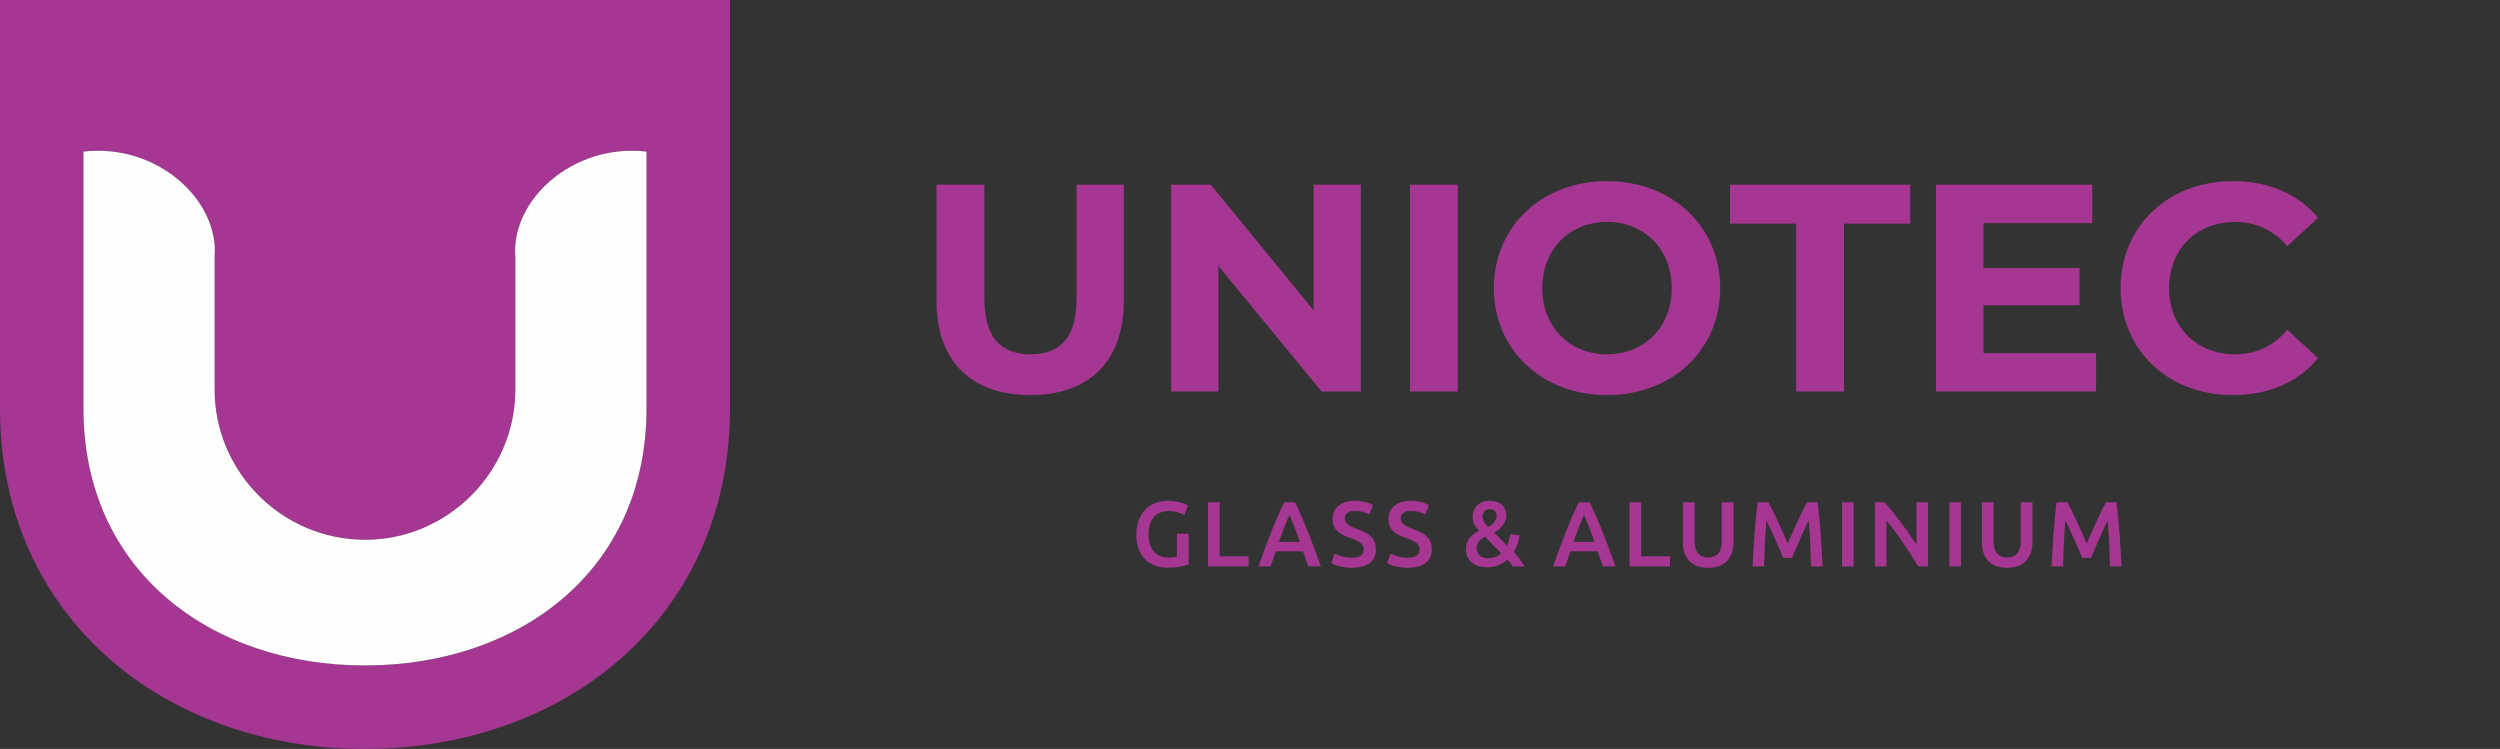 <?xml version="1.0" encoding="UTF-8"?>
<!DOCTYPE svg PUBLIC "-//W3C//DTD SVG 1.1//EN" "http://www.w3.org/Graphics/SVG/1.1/DTD/svg11.dtd">
<!-- Creator: CorelDRAW -->
<svg xmlns="http://www.w3.org/2000/svg" xml:space="preserve" width="73.169mm" height="21.919mm" version="1.1" style="shape-rendering:geometricPrecision; text-rendering:geometricPrecision; image-rendering:optimizeQuality; fill-rule:evenodd; clip-rule:evenodd"
viewBox="0 0 5655.55 1694.2"
 xmlns:xlink="http://www.w3.org/1999/xlink"
 xmlns:xodm="http://www.corel.com/coreldraw/odm/2003">
 <rect x="0" y="0" width="5655.55" height="1694.2" fill="#333333" stroke="none"/>
 <defs>
  <style type="text/css">
   <![CDATA[
    .fil0 {fill:none}
    .fil3 {fill:#FEFEFE}
    .fil2 {fill:#A53692}
    .fil1 {fill:#A53692;fill-rule:nonzero}
   ]]>
  </style>
 </defs>
 <g id="Layer_x0020_1">
  <rect class="fil0" x="-0.01" y="-0" width="5655.55" height="1687.93"/>
  <g id="_1723503985888">
   <path class="fil1" d="M2330.48 893.77c133.04,0 211.92,-76.21 211.92,-213.93l0 -262.06 -106.96 0 0 258.05c0,88.91 -38.11,125.68 -104.29,125.68 -65.51,0 -104.29,-36.77 -104.29,-125.68l0 -258.05 -108.3 0 0 262.06c0,137.72 78.89,213.93 211.92,213.93zm641.11 -475.99l0 284.12 -232.65 -284.12 -89.58 0 0 467.96 106.96 0 0 -284.12 233.31 284.12 88.91 0 0 -467.96 -106.96 0zm217.94 467.96l108.3 0 0 -467.96 -108.3 0 0 467.96zm445.9 8.02c147.08,0 256.04,-102.28 256.04,-242 0,-139.73 -108.96,-242.01 -256.04,-242.01 -147.75,0 -256.05,102.96 -256.05,242.01 0,139.04 108.3,242 256.05,242zm0 -92.26c-83.56,0 -146.41,-60.83 -146.41,-149.74 0,-88.92 62.85,-149.75 146.41,-149.75 83.56,0 146.4,60.83 146.4,149.75 0,88.91 -62.84,149.74 -146.4,149.74zm427.86 84.24l108.3 0 0 -379.72 149.75 0 0 -88.25 -407.8 0 0 88.25 149.75 0 0 379.72zm423.84 -86.91l0 -108.3 217.27 0 0 -84.24 -217.27 0 0 -101.61 246.01 0 0 -86.91 -353.64 0 0 467.96 362.33 0 0 -86.91 -254.7 0zm563.56 94.93c81.56,0 149.08,-29.42 193.2,-83.56l-69.53 -64.18c-31.42,36.77 -70.86,55.48 -117.66,55.48 -87.57,0 -149.75,-61.5 -149.75,-149.74 0,-88.25 62.18,-149.75 149.75,-149.75 46.8,0 86.24,18.71 117.66,54.82l69.53 -64.18c-44.12,-53.48 -111.64,-82.9 -192.53,-82.9 -145.74,0 -254.04,100.95 -254.04,242.01 0,141.05 108.3,242 253.37,242z"/>
   <path class="fil1" d="M2644.29 1156.15c-14.93,0 -26.33,4.64 -34.22,13.92 -7.88,9.28 -11.82,22.14 -11.82,38.61 0,7.81 0.94,14.96 2.82,21.45 1.89,6.48 4.68,12.03 8.37,16.63 3.69,4.61 8.3,8.19 13.81,10.77 5.51,2.58 11.97,3.87 19.35,3.87 4.61,0 8.58,-0.17 11.93,-0.53 3.35,-0.35 6,-0.8 7.95,-1.36l0 -52.1 26.37 0 0 69.69c-3.63,1.39 -9.76,2.93 -18.41,4.6 -8.65,1.68 -18.63,2.51 -29.93,2.51 -10.46,0 -20.02,-1.68 -28.67,-5.02 -8.65,-3.35 -16.01,-8.23 -22.08,-14.65 -6.07,-6.42 -10.77,-14.3 -14.12,-23.64 -3.35,-9.34 -5.02,-20.09 -5.02,-32.22 0,-12.14 1.85,-22.88 5.54,-32.23 3.7,-9.34 8.76,-17.26 15.17,-23.74 6.42,-6.49 13.95,-11.41 22.6,-14.76 8.65,-3.35 17.85,-5.02 27.63,-5.02 6.69,0 12.66,0.46 17.89,1.36 5.23,0.91 9.72,1.92 13.5,3.04 3.76,1.11 6.87,2.3 9.31,3.56 2.44,1.25 4.15,2.16 5.13,2.72l-7.95 21.55c-4.18,-2.5 -9.38,-4.64 -15.59,-6.38 -6.21,-1.75 -12.73,-2.62 -19.56,-2.62zm180.21 102.33l0 22.81 -91.66 0 0 -145.02 26.37 0 0 122.21 65.29 0zm135.23 22.81c-1.96,-5.72 -3.98,-11.37 -6.07,-16.95 -2.13,-5.58 -4.15,-11.3 -6.11,-17.16l-61.24 0c-1.96,5.86 -3.94,11.62 -6,17.27 -2.03,5.65 -4.01,11.26 -5.97,16.84l-27.42 0c5.44,-15.48 10.6,-29.78 15.49,-42.9 4.85,-13.12 9.62,-25.53 14.3,-37.25 4.67,-11.72 9.31,-22.88 13.91,-33.48 4.61,-10.6 9.34,-21.06 14.23,-31.39l25.14 0c4.89,10.33 9.63,20.79 14.23,31.39 4.61,10.6 9.24,21.77 13.92,33.48 4.67,11.72 9.48,24.13 14.44,37.25 4.95,13.12 10.15,27.42 15.59,42.9l-28.46 0zm-42.8 -116.98c-3.21,7.4 -6.87,16.39 -10.98,27 -4.11,10.6 -8.4,22.11 -12.87,34.53l47.71 0c-4.47,-12.42 -8.79,-24 -12.98,-34.74 -4.18,-10.74 -7.81,-19.67 -10.88,-26.79zm140.98 97.31c9.49,0 16.39,-1.6 20.72,-4.82 4.32,-3.21 6.48,-7.74 6.48,-13.6 0,-3.49 -0.73,-6.49 -2.2,-9 -1.47,-2.51 -3.56,-4.78 -6.28,-6.8 -2.72,-2.03 -6.03,-3.91 -9.94,-5.65 -3.9,-1.75 -8.37,-3.46 -13.39,-5.13 -5.02,-1.81 -9.87,-3.8 -14.55,-5.96 -4.67,-2.16 -8.79,-4.85 -12.34,-8.05 -3.56,-3.22 -6.42,-7.05 -8.58,-11.51 -2.16,-4.47 -3.25,-9.84 -3.25,-16.12 0,-13.12 4.54,-23.4 13.6,-30.86 9.07,-7.47 21.41,-11.2 37.04,-11.2 9.07,0 17.12,1.01 24.17,3.04 7.04,2.03 12.59,4.22 16.63,6.59l-8.16 21.34c-4.74,-2.65 -9.94,-4.68 -15.59,-6.07 -5.65,-1.4 -11.47,-2.09 -17.47,-2.09 -7.12,0 -12.66,1.47 -16.64,4.4 -3.97,2.93 -5.96,7.04 -5.96,12.34 0,3.21 0.66,5.97 1.99,8.26 1.33,2.3 3.21,4.36 5.65,6.18 2.44,1.82 5.3,3.49 8.58,5.02 3.28,1.53 6.87,3 10.77,4.39 6.84,2.51 12.94,5.06 18.31,7.64 5.37,2.57 9.91,5.64 13.6,9.21 3.69,3.56 6.52,7.74 8.47,12.55 1.96,4.82 2.93,10.64 2.93,17.48 0,13.11 -4.64,23.26 -13.91,30.45 -9.28,7.18 -22.84,10.77 -40.7,10.77 -6,0 -11.47,-0.39 -16.43,-1.15 -4.95,-0.77 -9.34,-1.71 -13.19,-2.82 -3.83,-1.12 -7.15,-2.27 -9.93,-3.46 -2.79,-1.18 -5.02,-2.26 -6.7,-3.25l7.74 -21.55c3.76,2.09 8.86,4.18 15.27,6.28 6.42,2.09 14.16,3.14 23.23,3.14zm126.43 0c9.49,0 16.39,-1.6 20.72,-4.82 4.32,-3.21 6.48,-7.74 6.48,-13.6 0,-3.49 -0.73,-6.49 -2.2,-9 -1.47,-2.51 -3.56,-4.78 -6.28,-6.8 -2.72,-2.03 -6.03,-3.91 -9.94,-5.65 -3.9,-1.75 -8.37,-3.46 -13.39,-5.13 -5.02,-1.81 -9.87,-3.8 -14.55,-5.96 -4.67,-2.16 -8.79,-4.85 -12.34,-8.05 -3.56,-3.22 -6.42,-7.05 -8.58,-11.51 -2.16,-4.47 -3.25,-9.84 -3.25,-16.12 0,-13.12 4.54,-23.4 13.6,-30.86 9.07,-7.47 21.41,-11.2 37.04,-11.2 9.07,0 17.12,1.01 24.17,3.04 7.04,2.03 12.59,4.22 16.63,6.59l-8.16 21.34c-4.74,-2.65 -9.94,-4.68 -15.59,-6.07 -5.65,-1.4 -11.47,-2.09 -17.47,-2.09 -7.12,0 -12.66,1.47 -16.64,4.4 -3.97,2.93 -5.96,7.04 -5.96,12.34 0,3.21 0.66,5.97 1.99,8.26 1.33,2.3 3.21,4.36 5.65,6.18 2.44,1.82 5.3,3.49 8.58,5.02 3.28,1.53 6.87,3 10.77,4.39 6.84,2.51 12.94,5.06 18.31,7.64 5.37,2.57 9.91,5.64 13.6,9.21 3.69,3.56 6.52,7.74 8.47,12.55 1.96,4.82 2.93,10.64 2.93,17.48 0,13.11 -4.64,23.26 -13.91,30.45 -9.28,7.18 -22.84,10.77 -40.7,10.77 -6,0 -11.47,-0.39 -16.43,-1.15 -4.95,-0.77 -9.34,-1.71 -13.19,-2.82 -3.83,-1.12 -7.15,-2.27 -9.93,-3.46 -2.79,-1.18 -5.02,-2.26 -6.7,-3.25l7.74 -21.55c3.76,2.09 8.86,4.18 15.27,6.28 6.42,2.09 14.16,3.14 23.23,3.14zm131.66 -18.83c0,-5.3 0.8,-10.12 2.4,-14.44 1.61,-4.33 3.77,-8.23 6.49,-11.73 2.72,-3.49 5.86,-6.55 9.41,-9.21 3.56,-2.65 7.29,-5.02 11.19,-7.11 -4.18,-4.47 -7.57,-9.21 -10.15,-14.23 -2.58,-5.02 -3.86,-10.33 -3.86,-15.91 0,-11.72 3.59,-20.85 10.77,-27.41 7.18,-6.56 16.63,-9.84 28.35,-9.84 6,0 11.34,0.84 16.01,2.51 4.68,1.68 8.55,3.98 11.62,6.91 3.07,2.93 5.4,6.38 7.01,10.36 1.6,3.97 2.4,8.19 2.4,12.66 0,4.46 -0.73,8.65 -2.2,12.55 -1.47,3.9 -3.46,7.5 -5.97,10.77 -2.51,3.28 -5.4,6.28 -8.68,9 -3.28,2.72 -6.8,5.13 -10.57,7.22l28.67 28.88c1.95,-3.63 3.56,-7.71 4.81,-12.24 1.26,-4.54 2.23,-8.97 2.93,-13.29l21.14 2.71c-0.7,5.58 -2.16,11.76 -4.4,18.52 -2.23,6.77 -5.16,13.23 -8.79,19.36 4.61,5.16 9.04,10.5 13.29,16.01 4.26,5.51 7.78,10.98 10.57,16.43l-26.37 0c-1.39,-2.37 -3.17,-4.95 -5.33,-7.74 -2.16,-2.79 -4.43,-5.37 -6.8,-7.74 -5.72,5.16 -12.27,9.34 -19.67,12.55 -7.4,3.21 -15.76,4.82 -25.11,4.82 -9.34,0 -17.16,-1.26 -23.44,-3.77 -6.28,-2.51 -11.33,-5.72 -15.17,-9.62 -3.83,-3.9 -6.55,-8.23 -8.16,-12.98 -1.6,-4.74 -2.4,-9.41 -2.4,-14.01zm24.28 -1.68c0,2.37 0.45,4.82 1.36,7.33 0.9,2.5 2.37,4.85 4.39,7 2.03,2.16 4.68,3.94 7.95,5.34 3.28,1.39 7.22,2.09 11.83,2.09 6.28,0 11.96,-0.98 17.05,-2.93 5.09,-1.96 9.45,-4.75 13.08,-8.37l-36.83 -37.46c-2.09,1.11 -4.25,2.43 -6.48,3.97 -2.23,1.53 -4.26,3.39 -6.07,5.54 -1.82,2.16 -3.32,4.68 -4.5,7.54 -1.19,2.86 -1.78,6.18 -1.78,9.94zm45.4 -74.7c0,-4.04 -1.32,-7.5 -3.97,-10.36 -2.65,-2.86 -6.48,-4.29 -11.51,-4.29 -5.3,0 -9.34,1.6 -12.14,4.81 -2.79,3.22 -4.19,7.26 -4.19,12.14 0,4.04 1.12,8.05 3.35,12.03 2.23,3.98 5.29,7.78 9.21,11.41 2.65,-1.4 5.12,-2.93 7.43,-4.61 2.3,-1.67 4.32,-3.56 6.07,-5.65 1.75,-2.09 3.14,-4.39 4.18,-6.9 1.05,-2.51 1.57,-5.37 1.57,-8.58zm240.49 114.88c-1.96,-5.72 -3.98,-11.37 -6.07,-16.95 -2.13,-5.58 -4.15,-11.3 -6.11,-17.16l-61.24 0c-1.96,5.86 -3.94,11.62 -6,17.27 -2.03,5.65 -4.01,11.26 -5.97,16.84l-27.42 0c5.44,-15.48 10.6,-29.78 15.49,-42.9 4.85,-13.12 9.62,-25.53 14.3,-37.25 4.67,-11.72 9.31,-22.88 13.91,-33.48 4.61,-10.6 9.34,-21.06 14.23,-31.39l25.14 0c4.89,10.33 9.63,20.79 14.23,31.39 4.61,10.6 9.24,21.77 13.92,33.48 4.67,11.72 9.48,24.13 14.44,37.25 4.95,13.12 10.15,27.42 15.59,42.9l-28.46 0zm-42.8 -116.98c-3.21,7.4 -6.87,16.39 -10.98,27 -4.11,10.6 -8.4,22.11 -12.87,34.53l47.71 0c-4.47,-12.42 -8.79,-24 -12.98,-34.74 -4.18,-10.74 -7.81,-19.67 -10.88,-26.79zm194.55 94.17l0 22.81 -91.66 0 0 -145.02 26.37 0 0 122.21 65.29 0zm86.05 25.95c-9.91,0 -18.42,-1.43 -25.53,-4.29 -7.12,-2.86 -13.01,-6.87 -17.68,-12.03 -4.68,-5.16 -8.12,-11.23 -10.36,-18.2 -2.23,-6.97 -3.35,-14.65 -3.35,-23.02l0 -90.61 26.57 0 0 88.1c0,6.55 0.73,12.17 2.2,16.85 1.47,4.67 3.56,8.47 6.28,11.4 2.72,2.93 5.93,5.09 9.63,6.48 3.69,1.4 7.85,2.09 12.45,2.09 4.6,0 8.79,-0.7 12.55,-2.09 3.76,-1.39 7.01,-3.56 9.73,-6.48 2.72,-2.93 4.82,-6.73 6.28,-11.4 1.47,-4.68 2.2,-10.3 2.2,-16.85l0 -88.1 26.58 0 0 90.61c0,8.37 -1.15,16.05 -3.46,23.02 -2.3,6.97 -5.79,13.05 -10.47,18.2 -4.67,5.16 -10.64,9.17 -17.89,12.03 -7.26,2.86 -15.84,4.29 -25.74,4.29zm136.37 -148.16c3.07,5.3 6.48,11.8 10.25,19.46 3.77,7.68 7.61,15.73 11.51,24.17 3.91,8.44 7.78,17.02 11.62,25.74 3.83,8.72 7.36,16.77 10.57,24.17 3.21,-7.4 6.69,-15.45 10.47,-24.17 3.76,-8.72 7.6,-17.3 11.51,-25.74 3.9,-8.44 7.74,-16.49 11.51,-24.17 3.76,-7.67 7.18,-14.16 10.25,-19.46l23.75 0c1.29,10.6 2.51,21.87 3.63,33.8 1.15,11.93 2.16,24.13 3.11,36.61 0.9,12.49 1.78,25.04 2.54,37.67 0.77,12.62 1.47,24.94 2.03,36.93l-25.95 0c-0.56,-16.88 -1.26,-34.25 -2.03,-52.1 -0.77,-17.85 -1.96,-35.15 -3.52,-51.9 -1.53,3.21 -3.35,7.04 -5.43,11.51 -2.09,4.46 -4.33,9.31 -6.7,14.54 -2.37,5.23 -4.78,10.64 -7.22,16.22 -2.44,5.58 -4.81,10.99 -7.11,16.22 -2.3,5.23 -4.43,10.11 -6.38,14.65 -1.96,4.53 -3.63,8.4 -5.02,11.61l-19.67 0c-1.39,-3.21 -3.07,-7.11 -5.02,-11.72 -1.96,-4.6 -4.08,-9.52 -6.38,-14.75 -2.3,-5.23 -4.68,-10.64 -7.12,-16.22 -2.43,-5.58 -4.85,-10.94 -7.22,-16.11 -2.37,-5.16 -4.6,-10.01 -6.69,-14.55 -2.09,-4.53 -3.9,-8.33 -5.44,-11.4 -1.57,16.74 -2.75,34.04 -3.52,51.9 -0.77,17.85 -1.46,35.22 -2.02,52.1l-25.95 0c0.56,-12 1.25,-24.42 2.02,-37.25 0.77,-12.83 1.64,-25.56 2.55,-38.19 0.94,-12.62 1.95,-24.87 3.1,-36.72 1.15,-11.86 2.34,-22.81 3.63,-32.86l24.38 0zm166.72 0l26.37 0 0 145.02 -26.37 0 0 -145.02zm172.26 145.02c-4.75,-7.95 -10.04,-16.49 -15.9,-25.63 -5.86,-9.14 -11.93,-18.35 -18.21,-27.63 -6.28,-9.28 -12.66,-18.27 -19.15,-26.99 -6.48,-8.73 -12.66,-16.57 -18.52,-23.54l0 103.79 -25.95 0 0 -145.02 21.56 0c5.58,5.86 11.58,12.8 17.99,20.82 6.42,8.02 12.87,16.36 19.35,25 6.48,8.65 12.77,17.34 18.84,26.06 6.07,8.72 11.47,16.84 16.22,24.38l0 -96.26 26.16 0 0 145.02 -22.39 0zm70.56 -145.02l26.37 0 0 145.02 -26.37 0 0 -145.02zm130.41 148.16c-9.91,0 -18.42,-1.43 -25.53,-4.29 -7.12,-2.86 -13.01,-6.87 -17.68,-12.03 -4.68,-5.16 -8.12,-11.23 -10.36,-18.2 -2.23,-6.97 -3.35,-14.65 -3.35,-23.02l0 -90.61 26.57 0 0 88.1c0,6.55 0.73,12.17 2.2,16.85 1.47,4.67 3.56,8.47 6.28,11.4 2.72,2.93 5.93,5.09 9.63,6.48 3.69,1.4 7.85,2.09 12.45,2.09 4.6,0 8.79,-0.7 12.55,-2.09 3.76,-1.39 7.01,-3.56 9.73,-6.48 2.72,-2.93 4.82,-6.73 6.28,-11.4 1.47,-4.68 2.2,-10.3 2.2,-16.85l0 -88.1 26.58 0 0 90.61c0,8.37 -1.15,16.05 -3.46,23.02 -2.3,6.97 -5.79,13.05 -10.47,18.2 -4.67,5.16 -10.64,9.17 -17.89,12.03 -7.26,2.86 -15.84,4.29 -25.74,4.29zm136.37 -148.16c3.07,5.3 6.48,11.8 10.25,19.46 3.77,7.68 7.61,15.73 11.51,24.17 3.91,8.44 7.78,17.02 11.62,25.74 3.83,8.72 7.36,16.77 10.57,24.17 3.21,-7.4 6.69,-15.45 10.47,-24.17 3.76,-8.72 7.6,-17.3 11.51,-25.74 3.9,-8.44 7.74,-16.49 11.51,-24.17 3.76,-7.67 7.18,-14.16 10.25,-19.46l23.75 0c1.29,10.6 2.51,21.87 3.63,33.8 1.15,11.93 2.16,24.13 3.11,36.61 0.9,12.49 1.78,25.04 2.54,37.67 0.77,12.62 1.47,24.94 2.03,36.93l-25.95 0c-0.56,-16.88 -1.26,-34.25 -2.03,-52.1 -0.77,-17.85 -1.96,-35.15 -3.52,-51.9 -1.53,3.21 -3.35,7.04 -5.43,11.51 -2.09,4.46 -4.33,9.31 -6.7,14.54 -2.37,5.23 -4.78,10.64 -7.22,16.22 -2.44,5.58 -4.81,10.99 -7.11,16.22 -2.3,5.23 -4.43,10.11 -6.38,14.65 -1.96,4.53 -3.63,8.4 -5.02,11.61l-19.67 0c-1.39,-3.21 -3.07,-7.11 -5.02,-11.72 -1.96,-4.6 -4.08,-9.52 -6.38,-14.75 -2.3,-5.23 -4.68,-10.64 -7.12,-16.22 -2.43,-5.58 -4.85,-10.94 -7.22,-16.11 -2.37,-5.16 -4.6,-10.01 -6.69,-14.55 -2.09,-4.53 -3.9,-8.33 -5.44,-11.4 -1.57,16.74 -2.75,34.04 -3.52,51.9 -0.77,17.85 -1.46,35.22 -2.02,52.1l-25.95 0c0.56,-12 1.25,-24.42 2.02,-37.25 0.77,-12.83 1.64,-25.56 2.55,-38.19 0.94,-12.62 1.95,-24.87 3.1,-36.72 1.15,-11.86 2.34,-22.81 3.63,-32.86l24.38 0z"/>
  </g>
  <path class="fil2" d="M1651.36 342.95c0,193.75 0,387.5 0,581.25 0,472.15 -372.34,770.01 -825.99,770.01 -453.33,0 -825.36,-298.4 -825.36,-770.01 0,-193.75 0,-387.5 0,-581.25 0,-89.8 0,-253.15 0,-342.95 550.45,0 1100.91,0 1651.36,0 0,89.8 0,253.15 0,342.95zm-485.49 537.95c0,187.09 -153.08,340.18 -340.18,340.18 -187.11,0 -340.19,-153.09 -340.19,-340.18l0 -299.72c10.71,-128.32 -130.2,-257.65 -296.71,-238.24 0,193.75 0,387.5 0,581.25 0,367.52 289.1,581.22 636.58,581.22 347.74,0 637.21,-213.15 637.21,-581.22 0,-193.75 0,-387.5 0,-581.25 -166.51,-19.41 -307.42,109.91 -296.71,238.24l0 299.72z"/>
  <path class="fil3" d="M1165.86 880.9c0,187.09 -153.08,340.18 -340.18,340.18 -187.11,0 -340.19,-153.09 -340.19,-340.18l0 -299.72c10.71,-128.32 -130.2,-257.65 -296.71,-238.24 0,193.75 0,387.5 0,581.25 0,367.52 289.1,581.22 636.58,581.22 347.74,0 637.21,-213.15 637.21,-581.22 0,-193.75 0,-387.5 0,-581.25 -166.51,-19.41 -307.42,109.91 -296.71,238.24l0 299.72z"/>
 </g>
</svg>
